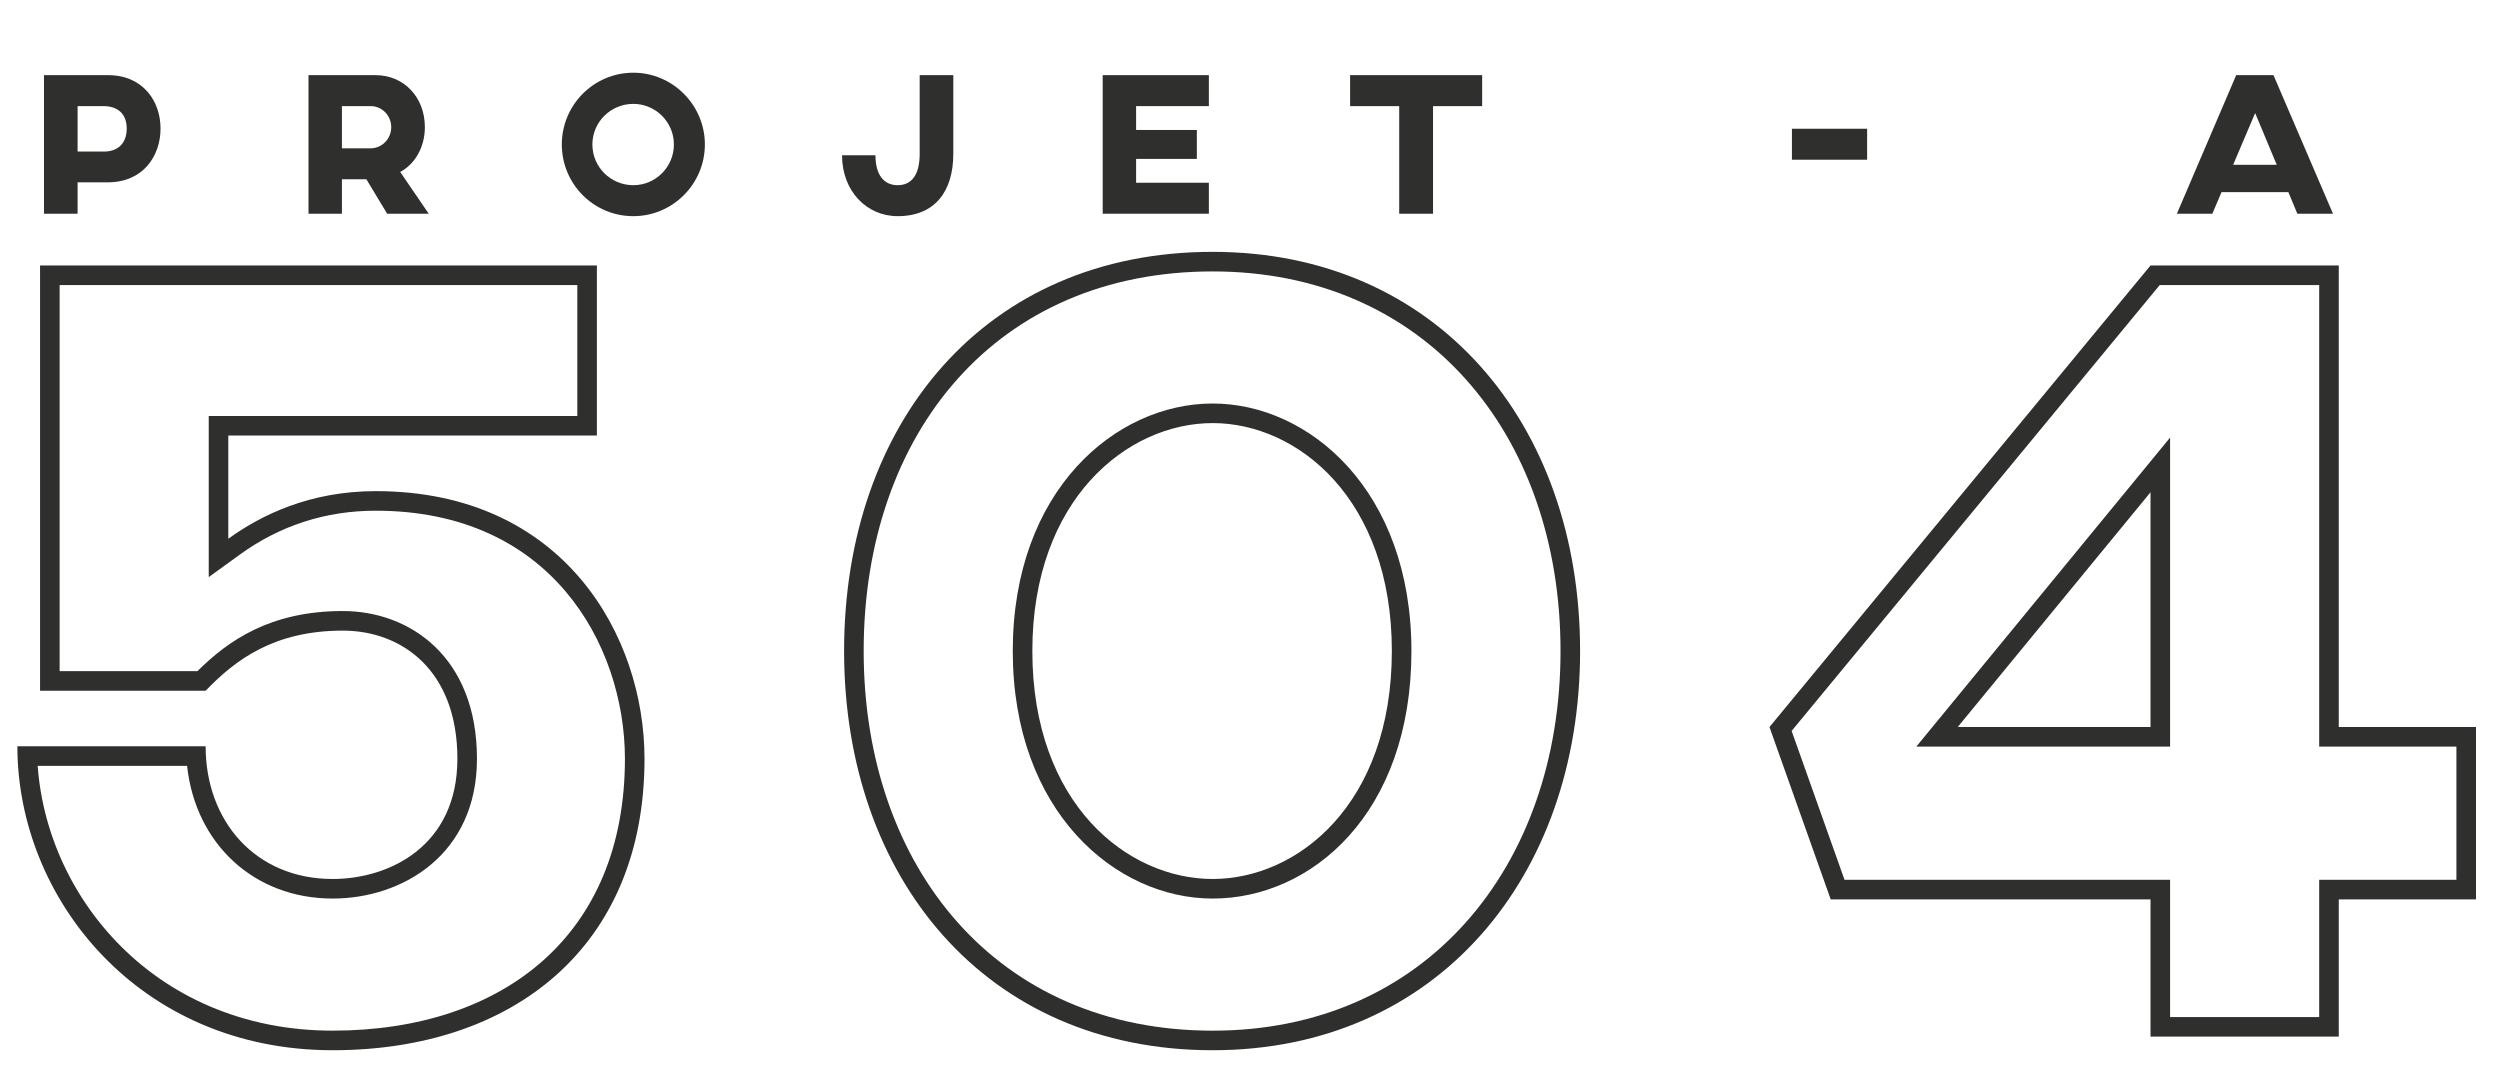 <svg xmlns="http://www.w3.org/2000/svg" xmlns:xlink="http://www.w3.org/1999/xlink" id="Calque_1" x="0px" y="0px" width="5669.29px" height="2454px" viewBox="0 0 5669.29 2454" xml:space="preserve"><g>	<path fill="#2F2F2E" d="M1309.167,646.375v296.971H517.748h-44.396v44.396v234.02v86.961l70.434-51.002  c91.245-66.071,194.968-99.573,308.287-99.573c95.178,0,181.611,17.418,256.902,51.77  c67.551,30.821,126.105,75.172,174.041,131.823c44.015,52.016,78.104,112.993,101.324,181.235  c21.48,63.138,32.835,131.504,32.835,197.708c0,98.192-16.672,187.76-49.552,266.209c-31.176,74.38-76.879,138.704-135.846,191.188  c-57.842,51.48-127.998,91.253-208.521,118.209c-81.157,27.168-171.633,40.941-268.916,40.941  c-99.78,0-193.883-18.713-279.694-55.62c-79.8-34.32-150.665-83.469-210.627-146.08c-28.621-29.885-54.543-62.745-77.046-97.668  c-22.188-34.434-41.216-71.12-56.555-109.042c-15.265-37.737-26.969-76.928-34.79-116.48c-4.948-25.03-8.361-50.309-10.208-75.547  h338.848c19.086,176.797,152.017,300.895,330.073,300.895c157.629,0,327.282-99.201,327.282-317.003  c0-231.416-152.755-335.001-304.143-335.001c-164.471,0-259.666,66.794-329.765,136.308h-312.49V646.375H1309.167   M1353.563,601.979H90.831v964.407h375.477c66.869-69.442,154.308-136.308,311.176-136.308  c133.736,0,259.748,90.003,259.748,290.604c0,198.024-154.304,272.606-282.887,272.606c-174.875,0-288.037-131.158-288.037-300.896  H39.396c0,344.604,275.185,689.231,714.948,689.231c408.9,0,707.229-234.046,707.229-660.943  c0-277.746-182.604-606.933-609.5-606.933c-149.17,0-259.751,54.01-334.325,108.01V987.74h835.813V601.979H1353.563z"></path>	<path fill="#2F2F2E" d="M2749.97,615.516c117.591,0,227.328,21.884,326.164,65.043c94.785,41.392,178.02,101.608,247.391,178.979  c68.723,76.646,122.178,168.193,158.879,272.097c37.434,105.978,56.414,221.961,56.414,344.731  c0,121.693-18.863,236.965-56.066,342.608c-36.588,103.896-89.865,195.546-158.354,272.405  c-69.355,77.834-152.559,138.439-247.295,180.135c-99.08,43.606-209.143,65.717-327.13,65.717  c-119.828,0-231.149-22.123-330.873-65.754c-95.143-41.629-178.479-102.209-247.697-180.062  c-68.168-76.67-121.133-168.29-157.42-272.317c-36.779-105.434-55.428-220.746-55.428-342.732  c0-123.19,18.651-239.239,55.438-344.923c36.232-104.095,89.173-195.602,157.351-271.979  c69.084-77.392,152.396-137.569,247.623-178.86C2518.57,637.416,2629.937,615.516,2749.97,615.516 M2749.97,2037.688  c223.986,0,450.736-192.812,450.736-561.321c0-364.584-232.23-561.31-450.736-561.31c-219.746,0-453.295,196.726-453.295,561.31  C2296.674,1840.958,2530.223,2037.688,2749.97,2037.688 M2749.97,571.12c-516.912,0-835.813,388.333-835.813,905.246  c0,511.783,318.901,905.262,835.813,905.262c509.201,0,833.244-393.479,833.244-905.262  C3583.213,959.453,3256.602,571.12,2749.97,571.12L2749.97,571.12z M2749.97,1993.291c-192.879,0-408.899-169.744-408.899-516.925  c0-344.611,216.021-516.913,408.899-516.913c192.888,0,406.339,172.302,406.339,516.913  C3156.309,1823.547,2942.856,1993.291,2749.97,1993.291L2749.97,1993.291z"></path>	<path fill="#2F2F2E" d="M5259.27,646.375V1648.68v44.396h44.396h266.785v302.108h-266.785h-44.396v44.396v266.786h-338.113V2039.58  v-44.396h-44.396h-693.895l-119.951-337.649L4897.68,646.376L5259.27,646.375 M4345.649,1693.075h93.91h437.199h44.396v-44.396  v-532.353V992.315l-78.705,95.834l-437.199,532.354L4345.649,1693.075 M5303.667,601.979H4876.76l-864.107,1046.7l138.867,390.899  h725.238v311.182h426.906v-311.182h311.182V1648.68h-311.182v-1046.7H5303.667z M4439.559,1648.68l437.201-532.353v532.353  H4439.559L4439.559,1648.68z"></path></g><g>	<path fill="#2F2F2E" d="M364.07,291.489c0,61.927-39.282,122.006-119.695,122.006h-68.397v71.17H99.724V170.408h145.113  C325.25,170.408,364.07,230.486,364.07,291.489z M175.978,240.653v103.058h60.079c30.501,0,51.298-18.022,51.298-52.222  c0-33.736-20.797-50.374-51.298-50.836L175.978,240.653L175.978,240.653z"></path>	<path fill="#2F2F2E" d="M963.476,288.254c0,45.29-22.183,83.648-55.918,101.671l64.699,94.739h-94.277l-47.139-78.103h-55.457  v78.103h-75.792V170.408h152.045C915.413,170.408,963.476,219.857,963.476,288.254z M775.384,240.653v95.665h65.162  c25.88,0,46.676-21.722,46.676-48.063c0-25.88-20.796-47.601-46.214-47.601L775.384,240.653L775.384,240.653z"></path>	<path fill="#2F2F2E" d="M1598.468,327.537c0,89.656-73.019,162.674-162.212,162.674c-90.118,0-162.212-73.019-162.212-162.674  c0-89.194,72.094-162.674,162.212-162.674C1525.449,164.862,1598.468,238.343,1598.468,327.537z M1343.365,327.537  c0,51.298,41.593,92.428,92.891,92.428c50.374,0,91.966-41.13,91.966-92.428c0-50.836-41.593-91.967-91.966-91.967  C1384.958,235.57,1343.365,276.701,1343.365,327.537z"></path>	<path fill="#2F2F2E" d="M2161.826,348.795c0,84.572-41.132,141.416-126.165,141.416c-70.246,0-126.165-56.844-126.165-138.181  h75.792c0,44.828,19.41,67.935,50.374,67.935c31.426,0,49.912-23.106,49.912-71.17V170.408h76.253L2161.826,348.795  L2161.826,348.795z"></path>	<path fill="#2F2F2E" d="M2741.361,170.408v70.246h-164.985v54.071h137.719v65.625h-137.719v54.071h164.985v70.246h-240.776V170.408  H2741.361z"></path>	<path fill="#2F2F2E" d="M3361.1,240.653h-111.377v244.012h-76.715V240.653h-111.377v-70.246H3361.1V240.653z"></path>	<path fill="#2F2F2E" d="M4234.098,362.197h-170.531v-70.246h170.531V362.197z"></path>	<path fill="#2F2F2E" d="M5189.36,435.678h-151.584l-20.797,48.987h-80.412l134.484-314.257h84.57l134.945,314.257h-80.875  L5189.36,435.678z M5163.018,373.751l-48.986-117.385l-49.912,117.385H5163.018z"></path></g></svg>